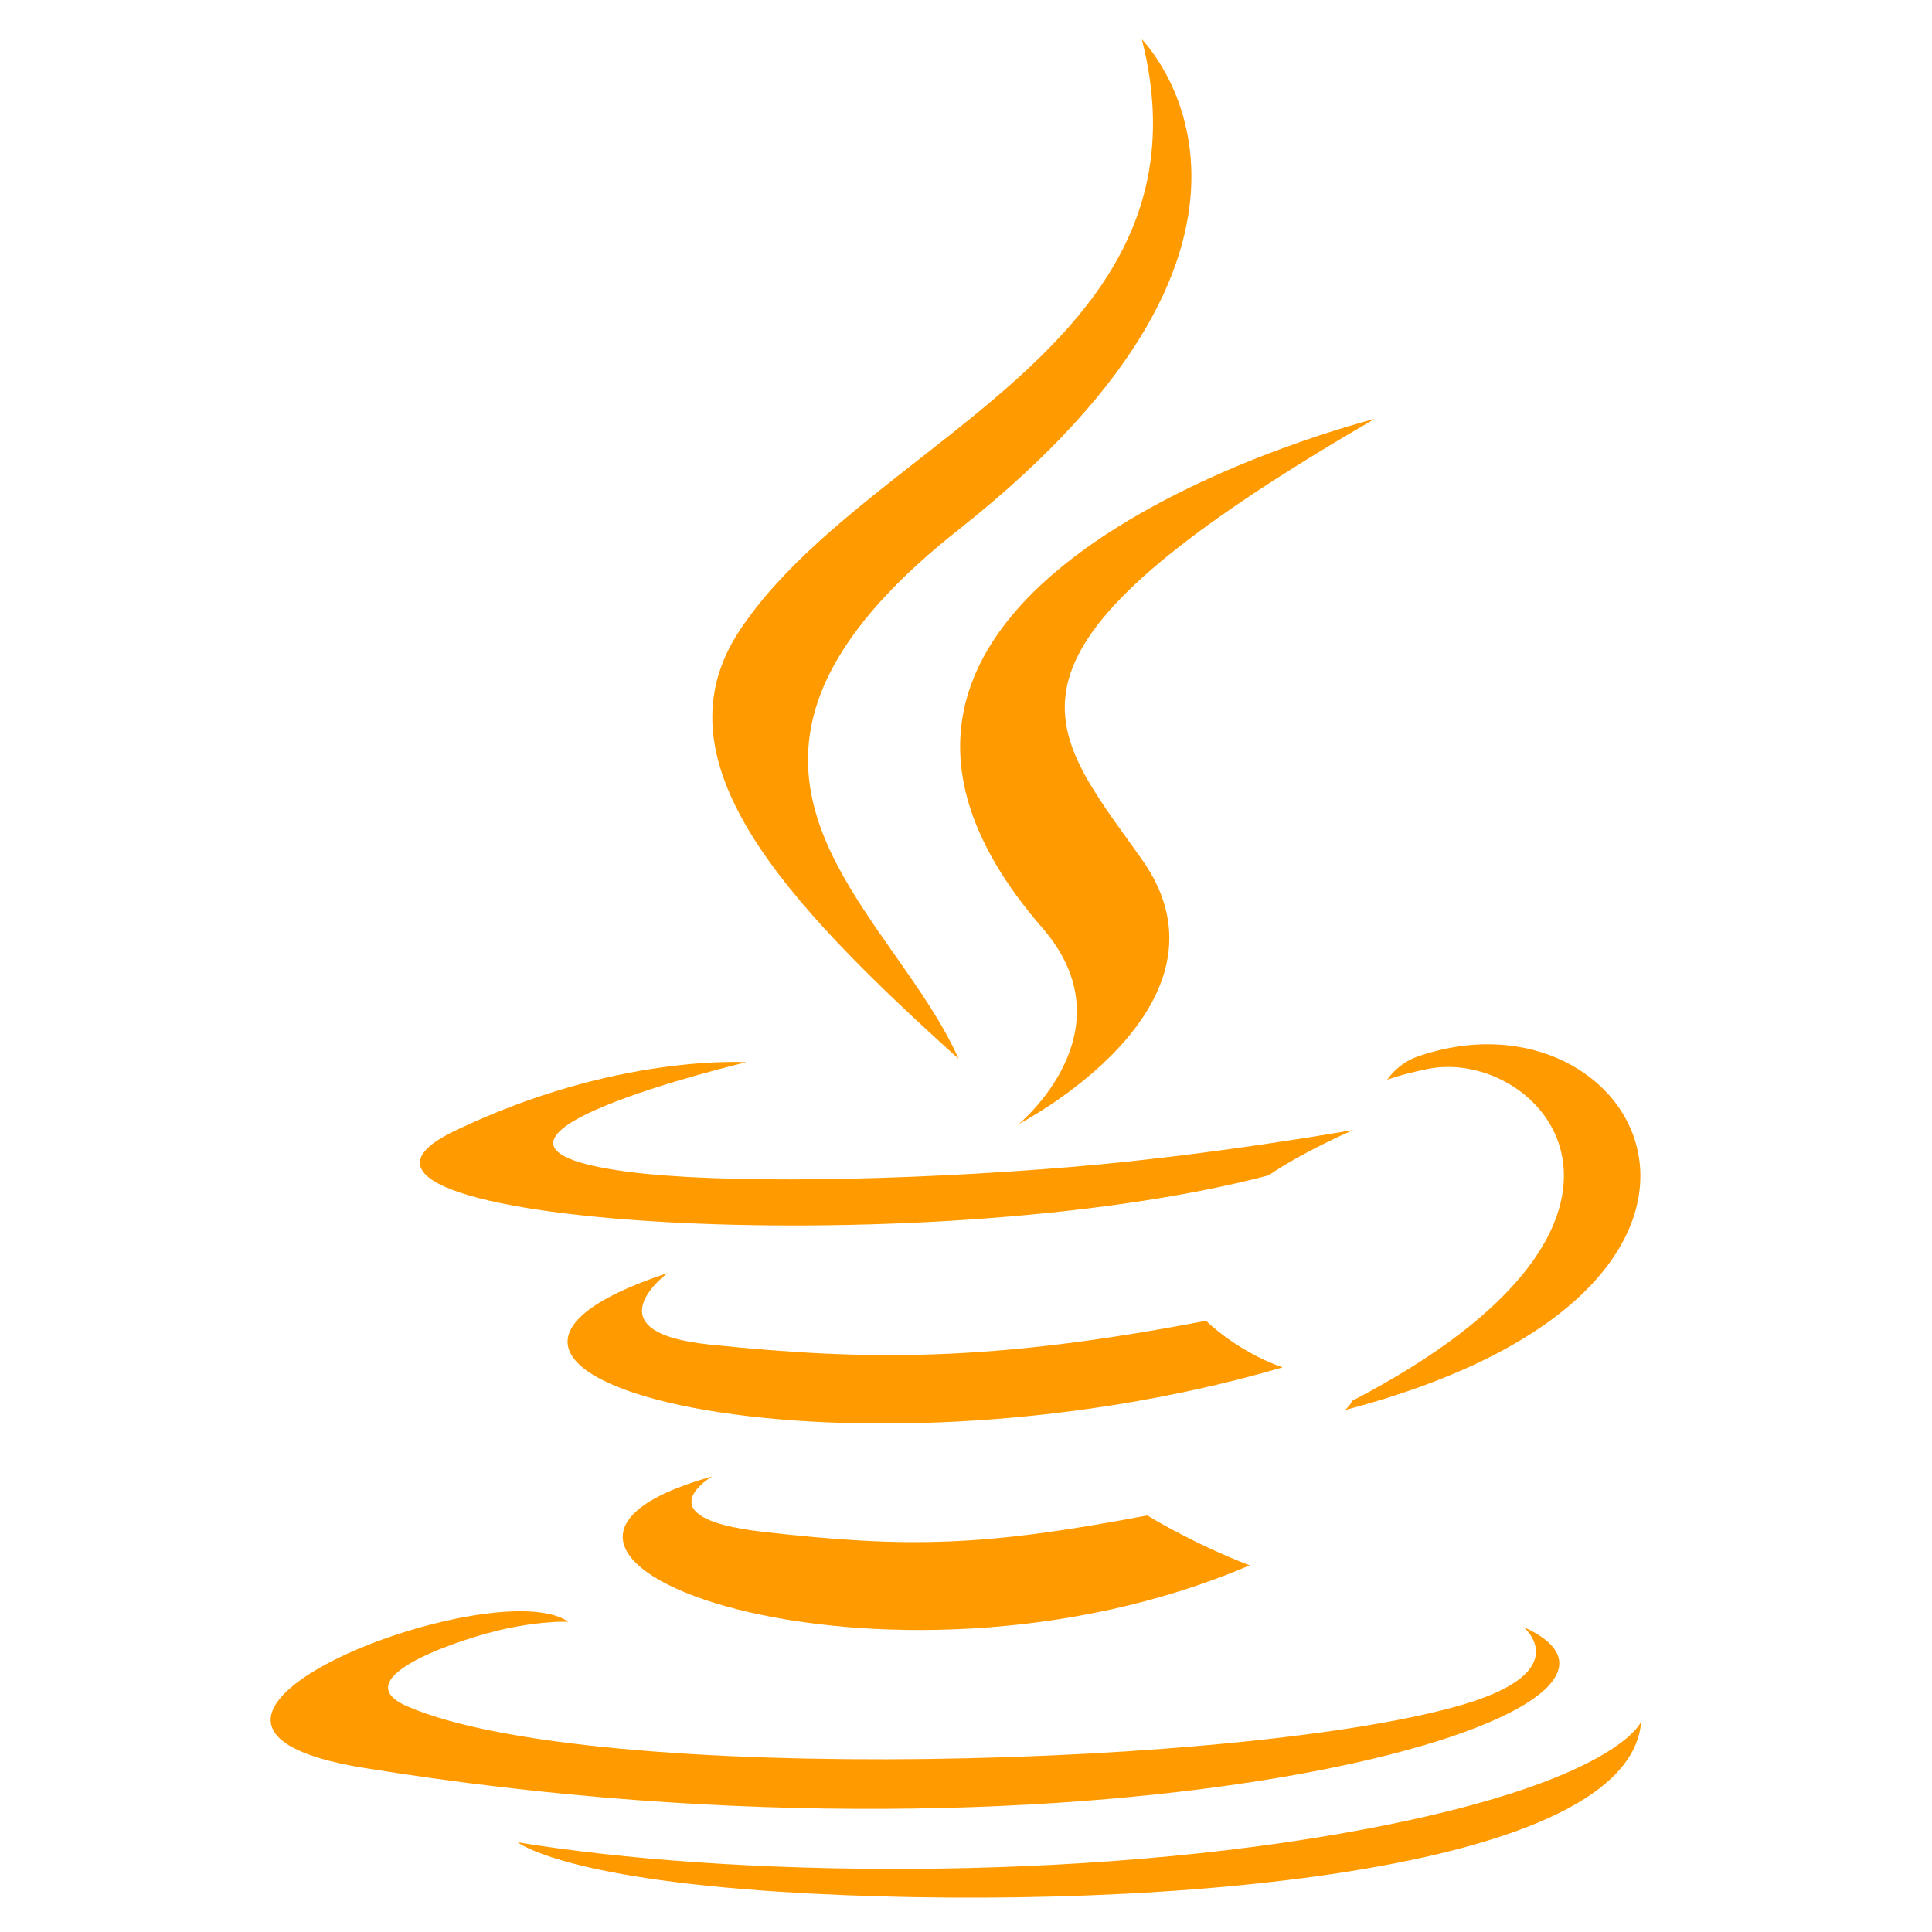 <svg width="68" height="68" viewBox="0 0 68 68" fill="none" xmlns="http://www.w3.org/2000/svg">
<path d="M40.19 1.386C40.19 1.386 46.986 8.184 33.744 18.638C25.533 25.122 28.573 29.451 31.491 33.607C32.347 34.826 33.192 36.029 33.74 37.268C27.542 31.675 22.993 26.753 26.045 22.171C27.535 19.933 29.903 18.079 32.299 16.203C37.103 12.441 42.02 8.592 40.19 1.386Z" fill="#FF9B00"/>
<path d="M36.687 32.66C39.842 36.292 35.858 39.56 35.858 39.56C35.858 39.56 43.869 35.425 40.19 30.247C40.042 30.039 39.896 29.836 39.753 29.637C36.559 25.2 34.732 22.663 48.383 14.745C48.383 14.745 25.993 20.337 36.687 32.66Z" fill="#FF9B00"/>
<path d="M24.975 47.324C20.694 46.882 23.497 44.806 23.497 44.806C12.419 48.483 29.661 52.653 45.142 48.127C43.496 47.546 42.45 46.486 42.45 46.486C34.884 47.942 30.512 47.896 24.975 47.324Z" fill="#FF9B00"/>
<path d="M26.841 53.913C22.563 53.421 25.062 51.967 25.062 51.967C15.005 54.777 31.179 60.583 43.983 55.095C41.886 54.28 40.384 53.338 40.384 53.338C34.672 54.419 32.023 54.504 26.841 53.913Z" fill="#FF9B00"/>
<path d="M51.584 59.967C55.471 58.788 53.621 57.264 53.621 57.264C60.392 60.318 38.91 66.458 12.805 62.224C3.233 60.673 17.412 55.255 20.008 57.083C20.008 57.083 19.187 57.025 17.751 57.336C16.375 57.632 11.998 59.041 14.332 60.056C20.824 62.882 44.194 62.206 51.584 59.967Z" fill="#FF9B00"/>
<path d="M26.264 37.387C26.264 37.387 14.377 40.211 22.054 41.236C25.296 41.67 31.758 41.572 37.778 41.067C42.697 40.652 47.637 39.77 47.637 39.77C47.637 39.77 45.902 40.513 44.647 41.37C32.576 44.545 9.257 43.068 15.97 39.82C21.648 37.076 26.264 37.387 26.264 37.387Z" fill="#FF9B00"/>
<path d="M50.225 37.628C54.185 36.802 59.859 42.93 47.588 49.307C47.531 49.458 47.341 49.628 47.341 49.628C63.73 45.32 57.705 34.442 49.87 37.196C49.182 37.441 48.822 38.005 48.822 38.005C48.822 38.005 49.255 37.83 50.225 37.628Z" fill="#FF9B00"/>
<path d="M57.764 60.594C57.336 66.167 39.248 67.339 27.47 66.585C19.786 66.093 18.246 64.861 18.223 64.843L18.223 64.843C25.577 66.055 37.976 66.276 48.03 64.384C56.941 62.706 57.764 60.594 57.764 60.594Z" fill="#FF9B00"/>
</svg>
